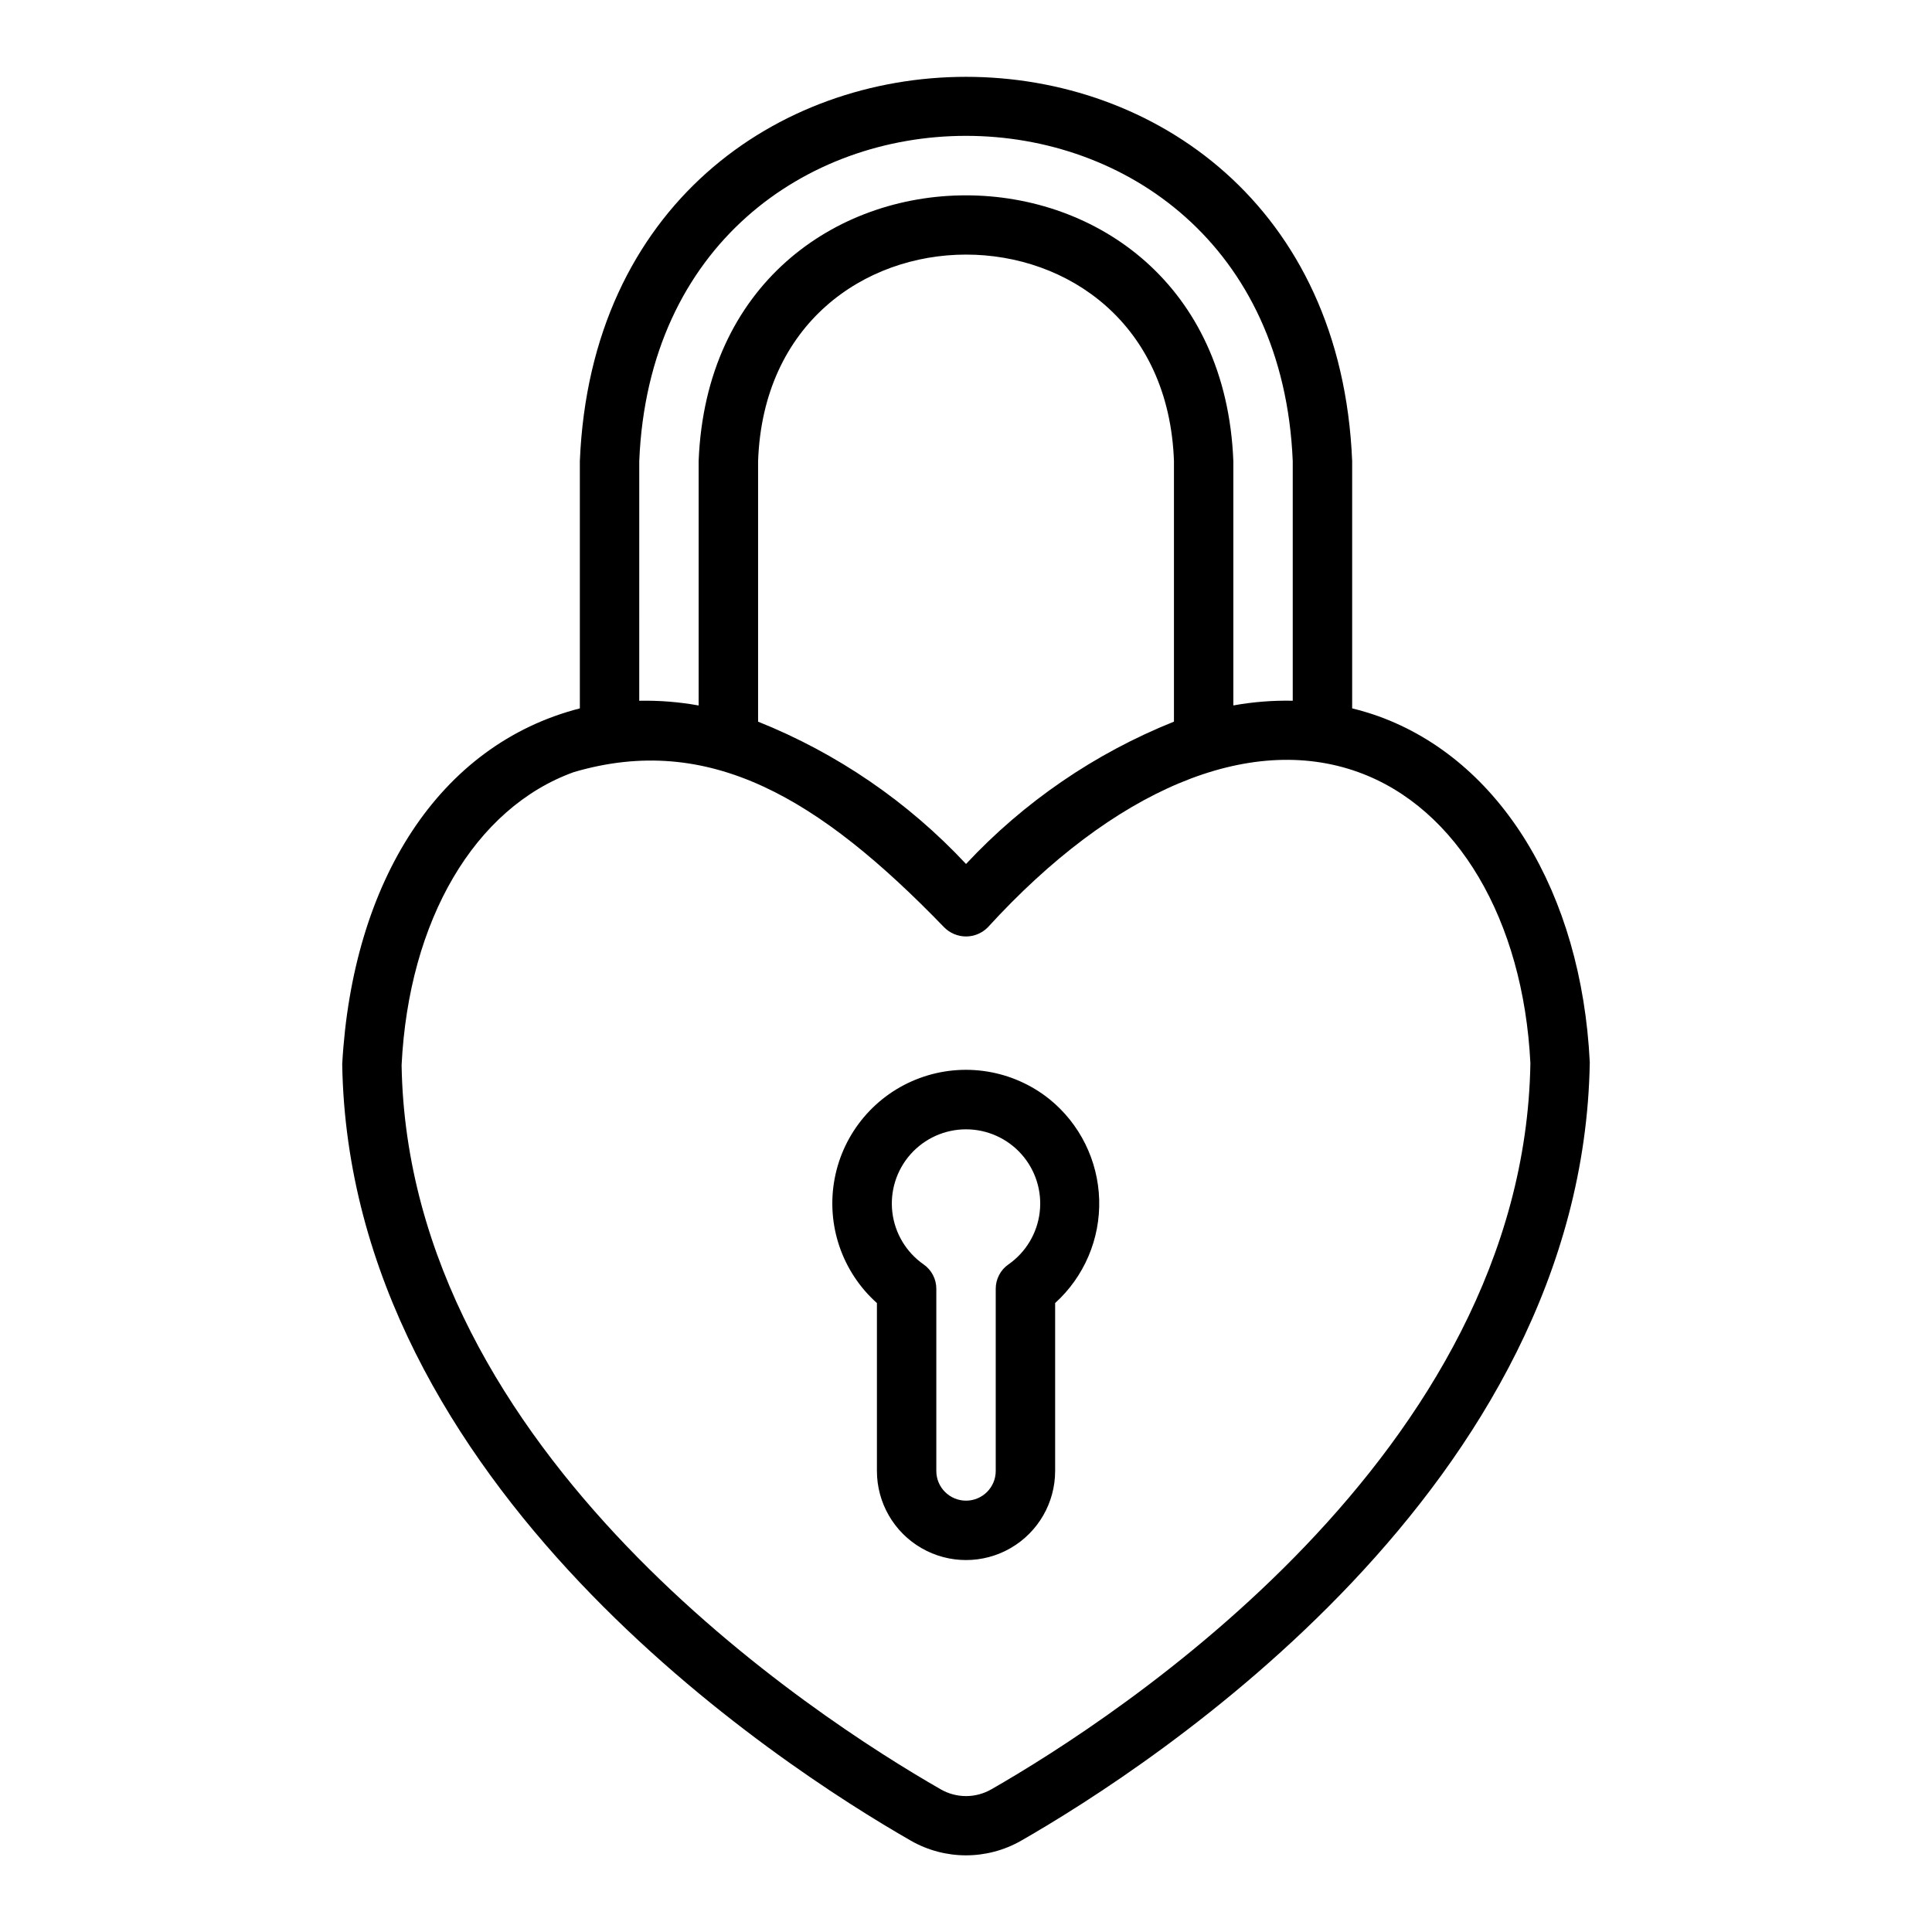 <?xml version="1.0" encoding="UTF-8"?>
<!-- The Best Svg Icon site in the world: iconSvg.co, Visit us! https://iconsvg.co -->
<svg fill="#000000" width="800px" height="800px" version="1.1" viewBox="144 144 512 512" xmlns="http://www.w3.org/2000/svg">
 <path d="m509.25 333.79c-2.269-0.805-4.578-1.496-6.914-2.066v-65.551c-5.59-135.71-199.01-135.79-204.67 0v65.555c-37.375 9.605-60.277 45.879-62.977 94.285 1.824 111.87 115.84 185.82 150.74 205.81h-0.004c9.035 5.148 20.117 5.148 29.152 0 34.902-20 148.91-93.945 150.73-206.32-2.207-44.922-23.688-80.059-56.055-91.711zm-195.84-67.617c4.723-114.86 168.38-114.93 173.18 0v63.527c-5.277-0.109-10.551 0.309-15.742 1.246v-64.773c-3.699-93.836-138-93.914-141.7 0v64.785c-5.191-0.938-10.465-1.359-15.742-1.25zm141.7 0v69.07c-20.914 8.371-39.73 21.25-55.102 37.719-15.375-16.469-34.191-29.344-55.105-37.715v-69.074c2.598-72.898 107.61-72.977 110.21 0zm-48.355 351.99c-4.172 2.422-9.324 2.422-13.496 0-33.074-18.953-141.13-88.848-142.83-191.89 1.891-38.445 19.383-68.203 45.656-77.664 35.863-10.523 64.977 6.859 98.105 41.113v-0.004c1.527 1.566 3.625 2.453 5.812 2.453s4.285-0.887 5.812-2.453c33.387-36.555 69.133-51.535 98.109-41.113 26.277 9.461 43.77 39.219 45.648 77.145-1.691 103.57-109.74 173.46-142.82 192.42zm15.328-182.9h0.004c-9.699-7.754-22.754-9.859-34.402-5.547-11.645 4.309-20.18 14.41-22.492 26.609-2.312 12.203 1.938 24.723 11.199 32.996v44.496c0 8.438 4.5 16.23 11.809 20.449 7.305 4.219 16.309 4.219 23.613 0 7.309-4.219 11.809-12.012 11.809-20.449v-44.496c7.703-6.984 11.969-16.988 11.672-27.383-0.297-10.395-5.121-20.141-13.207-26.676zm-10.848 43.824h0.004c-2.106 1.469-3.359 3.879-3.359 6.449v48.281c0 4.348-3.523 7.871-7.871 7.871s-7.875-3.523-7.875-7.871v-48.281c0.004-2.57-1.25-4.981-3.359-6.449-4.609-3.211-7.629-8.242-8.293-13.82-0.664-5.582 1.094-11.176 4.824-15.379 3.731-4.199 9.082-6.606 14.703-6.606 5.617 0 10.969 2.406 14.699 6.606 3.731 4.203 5.488 9.797 4.824 15.379-0.664 5.578-3.68 10.609-8.293 13.82z"/>
</svg>